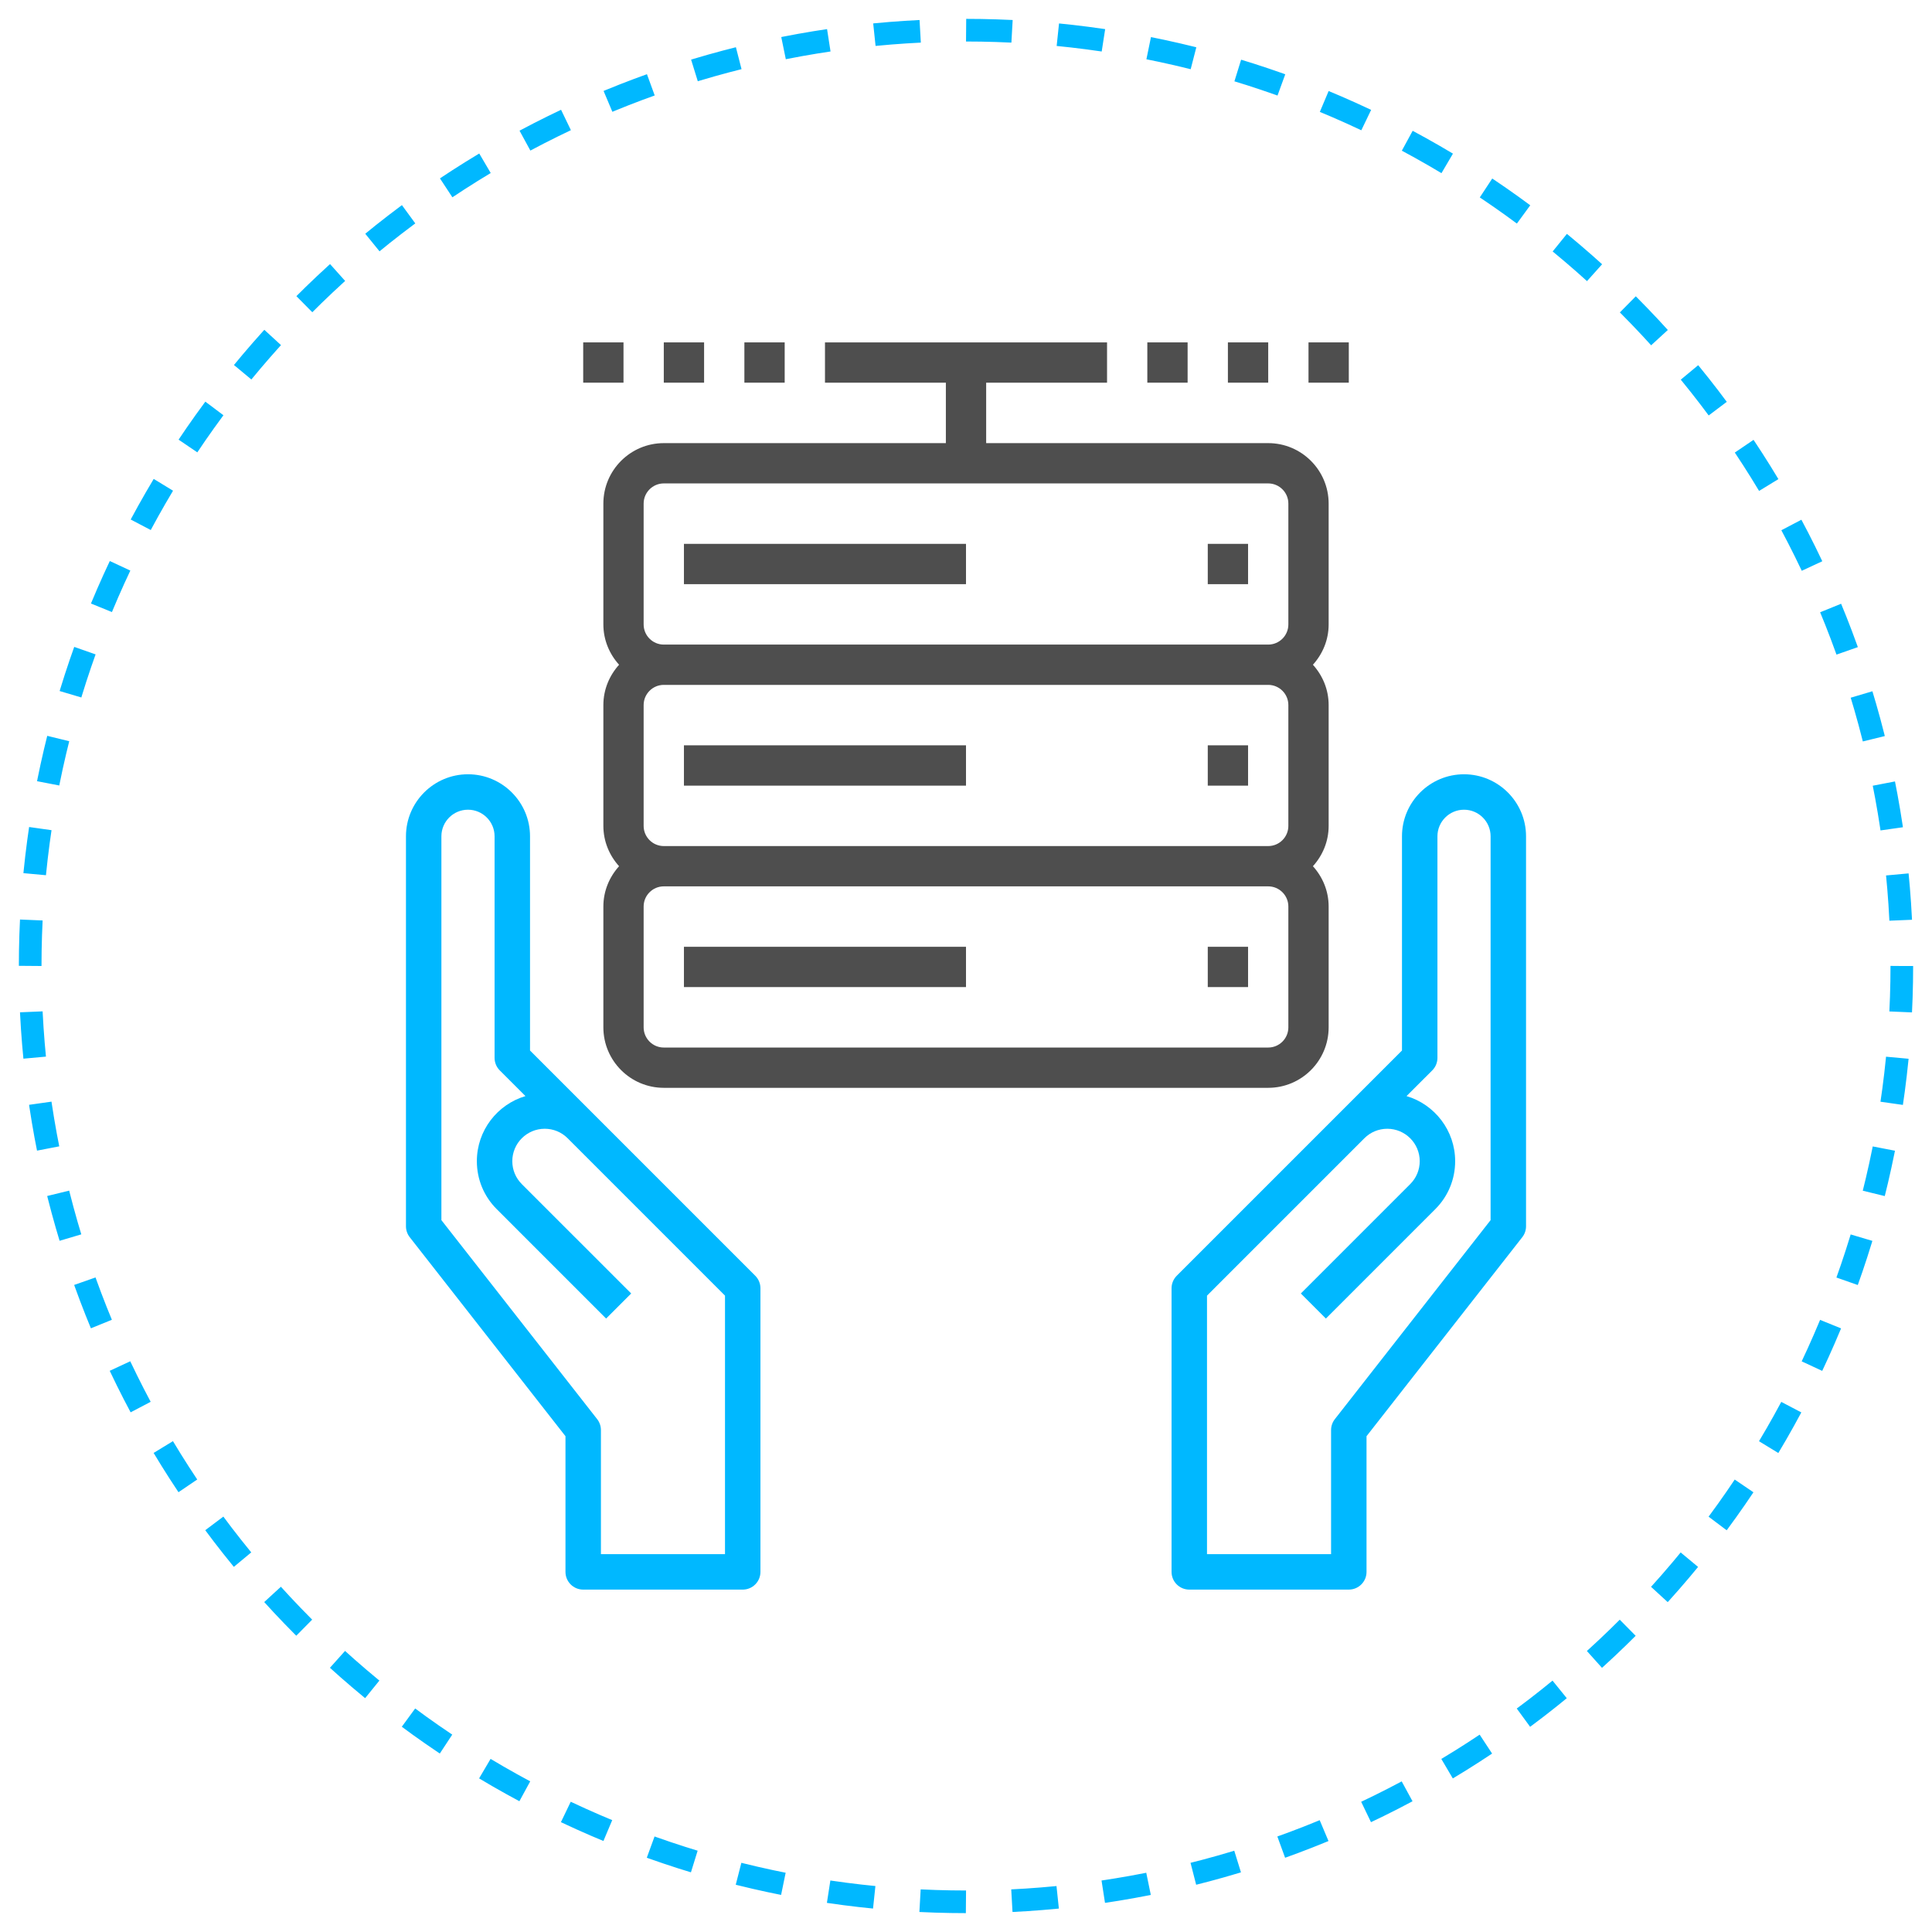 <?xml version="1.0" encoding="utf-8"?>
<!-- Generator: Adobe Illustrator 16.0.0, SVG Export Plug-In . SVG Version: 6.00 Build 0)  -->
<!DOCTYPE svg PUBLIC "-//W3C//DTD SVG 1.1//EN" "http://www.w3.org/Graphics/SVG/1.1/DTD/svg11.dtd">
<svg version="1.1" id="Layer_2" xmlns="http://www.w3.org/2000/svg" xmlns:xlink="http://www.w3.org/1999/xlink" x="0px" y="0px"
	 width="512px" height="512px" viewBox="0 0 512 512" enable-background="new 0 0 512 512" xml:space="preserve">
<g>
	
		<circle fill="none" stroke="#00B8FF" stroke-width="6" stroke-miterlimit="10" stroke-dasharray="12.174,12.174" cx="256" cy="256" r="248"/>
</g>
<g>
	<g>
		<path fill="#00B8FF" d="M140.462,278.398v-56.771c0-9.063-7.375-16.438-16.439-16.438c-9.063,0-16.438,7.375-16.438,16.438
			v103.343c0,1.051,0.35,2.064,0.994,2.893l41.279,52.746v35.957c0,2.597,2.104,4.696,4.694,4.696h42.28
			c2.59,0,4.693-2.101,4.693-4.696v-75.152c0-1.251-0.492-2.443-1.372-3.325L140.462,278.398z M192.131,411.868h-32.879v-32.884
			c0-1.051-0.353-2.066-0.994-2.893l-41.283-52.744V221.627c0-3.885,3.159-7.046,7.048-7.046c3.883,0,7.045,3.161,7.045,7.046
			v58.715c0,1.251,0.494,2.442,1.372,3.321l6.813,6.812c-7.442,2.203-12.88,9.104-12.88,17.25c0,4.801,1.865,9.317,5.265,12.711
			l28.99,28.992l6.644-6.644l-28.993-28.989c-1.618-1.623-2.514-3.777-2.514-6.07c0-4.738,3.853-8.593,8.591-8.593
			c2.286,0,4.438,0.89,6.058,2.501l41.719,41.723L192.131,411.868L192.131,411.868z"/>
		<path fill="#00B8FF" d="M387.981,205.19c-9.067,0-16.442,7.375-16.442,16.438v56.771l-59.69,59.688
			c-0.879,0.882-1.375,2.074-1.375,3.325v75.152c0,2.597,2.104,4.696,4.7,4.696h42.276c2.59,0,4.693-2.101,4.693-4.696v-35.957
			l41.28-52.746c0.646-0.827,0.993-1.842,0.993-2.894v-103.34C404.416,212.565,397.041,205.19,387.981,205.19z M395.022,323.348
			l-41.276,52.745c-0.644,0.825-0.997,1.843-0.997,2.894v32.883h-32.882v-68.514l41.72-41.722c1.621-1.612,3.776-2.501,6.061-2.501
			c4.735,0,8.594,3.854,8.594,8.594c0,2.293-0.897,4.446-2.521,6.069l-28.986,28.989l6.637,6.645l28.993-28.994
			c3.398-3.393,5.266-7.908,5.266-12.709c0-8.147-5.441-15.049-12.885-17.252l6.814-6.811c0.882-0.879,1.375-2.07,1.375-3.321
			v-58.715c0-3.885,3.161-7.046,7.048-7.046c3.883,0,7.041,3.161,7.041,7.046L395.022,323.348L395.022,323.348z"/>
	</g>
	<g>
		<path fill="#4E4E4E" d="M159.899,133.449v32.038c0,4.11,1.601,7.836,4.162,10.675c-2.562,2.843-4.162,6.563-4.162,10.682v32.028
			c0,4.119,1.601,7.843,4.162,10.683c-2.562,2.839-4.162,6.56-4.162,10.679v32.032c0,8.834,7.181,16.019,16.016,16.019h160.174
			c8.832,0,16.015-7.185,16.015-16.019v-32.032c0-4.119-1.599-7.84-4.166-10.679c2.567-2.84,4.166-6.563,4.166-10.683v-32.028
			c0-4.118-1.599-7.839-4.166-10.682c2.567-2.839,4.166-6.564,4.166-10.675v-32.038c0-8.832-7.183-16.016-16.015-16.016h-74.746
			v-16.021h32.036V90.737h-74.75v10.676h32.036v16.021h-74.75C167.078,117.434,159.899,124.617,159.899,133.449z M341.427,186.844
			v32.028c0,2.945-2.397,5.344-5.34,5.344H175.913c-2.945,0-5.341-2.398-5.341-5.344v-32.028c0-2.944,2.396-5.343,5.341-5.343
			h160.174C339.03,181.501,341.427,183.899,341.427,186.844z M341.427,272.266c0,2.944-2.397,5.342-5.34,5.342H175.913
			c-2.945,0-5.341-2.396-5.341-5.342v-32.032c0-2.945,2.396-5.34,5.341-5.34h160.174c2.941,0,5.34,2.395,5.34,5.34V272.266
			L341.427,272.266z M170.573,133.449c0-2.942,2.396-5.338,5.341-5.338h160.174c2.941,0,5.34,2.396,5.34,5.338v32.038
			c0,2.94-2.397,5.335-5.34,5.335H175.913c-2.945,0-5.341-2.396-5.341-5.335V133.449z"/>
		<rect x="320.071" y="144.128" fill="#4E4E4E" width="10.678" height="10.68"/>
		<rect x="181.252" y="144.128" fill="#4E4E4E" width="74.746" height="10.68"/>
		<rect x="320.071" y="197.516" fill="#4E4E4E" width="10.678" height="10.686"/>
		<rect x="181.252" y="197.516" fill="#4E4E4E" width="74.746" height="10.686"/>
		<rect x="320.071" y="250.908" fill="#4E4E4E" width="10.678" height="10.678"/>
		<rect x="181.252" y="250.908" fill="#4E4E4E" width="74.746" height="10.678"/>
		<rect x="304.053" y="90.737" fill="#4E4E4E" width="10.677" height="10.676"/>
		<rect x="325.406" y="90.737" fill="#4E4E4E" width="10.683" height="10.676"/>
		<rect x="346.768" y="90.737" fill="#4E4E4E" width="10.677" height="10.676"/>
		<rect x="154.555" y="90.737" fill="#4E4E4E" width="10.679" height="10.676"/>
		<rect x="175.913" y="90.737" fill="#4E4E4E" width="10.678" height="10.676"/>
		<rect x="197.27" y="90.737" fill="#4E4E4E" width="10.68" height="10.676"/>
	</g>
</g>
</svg>
